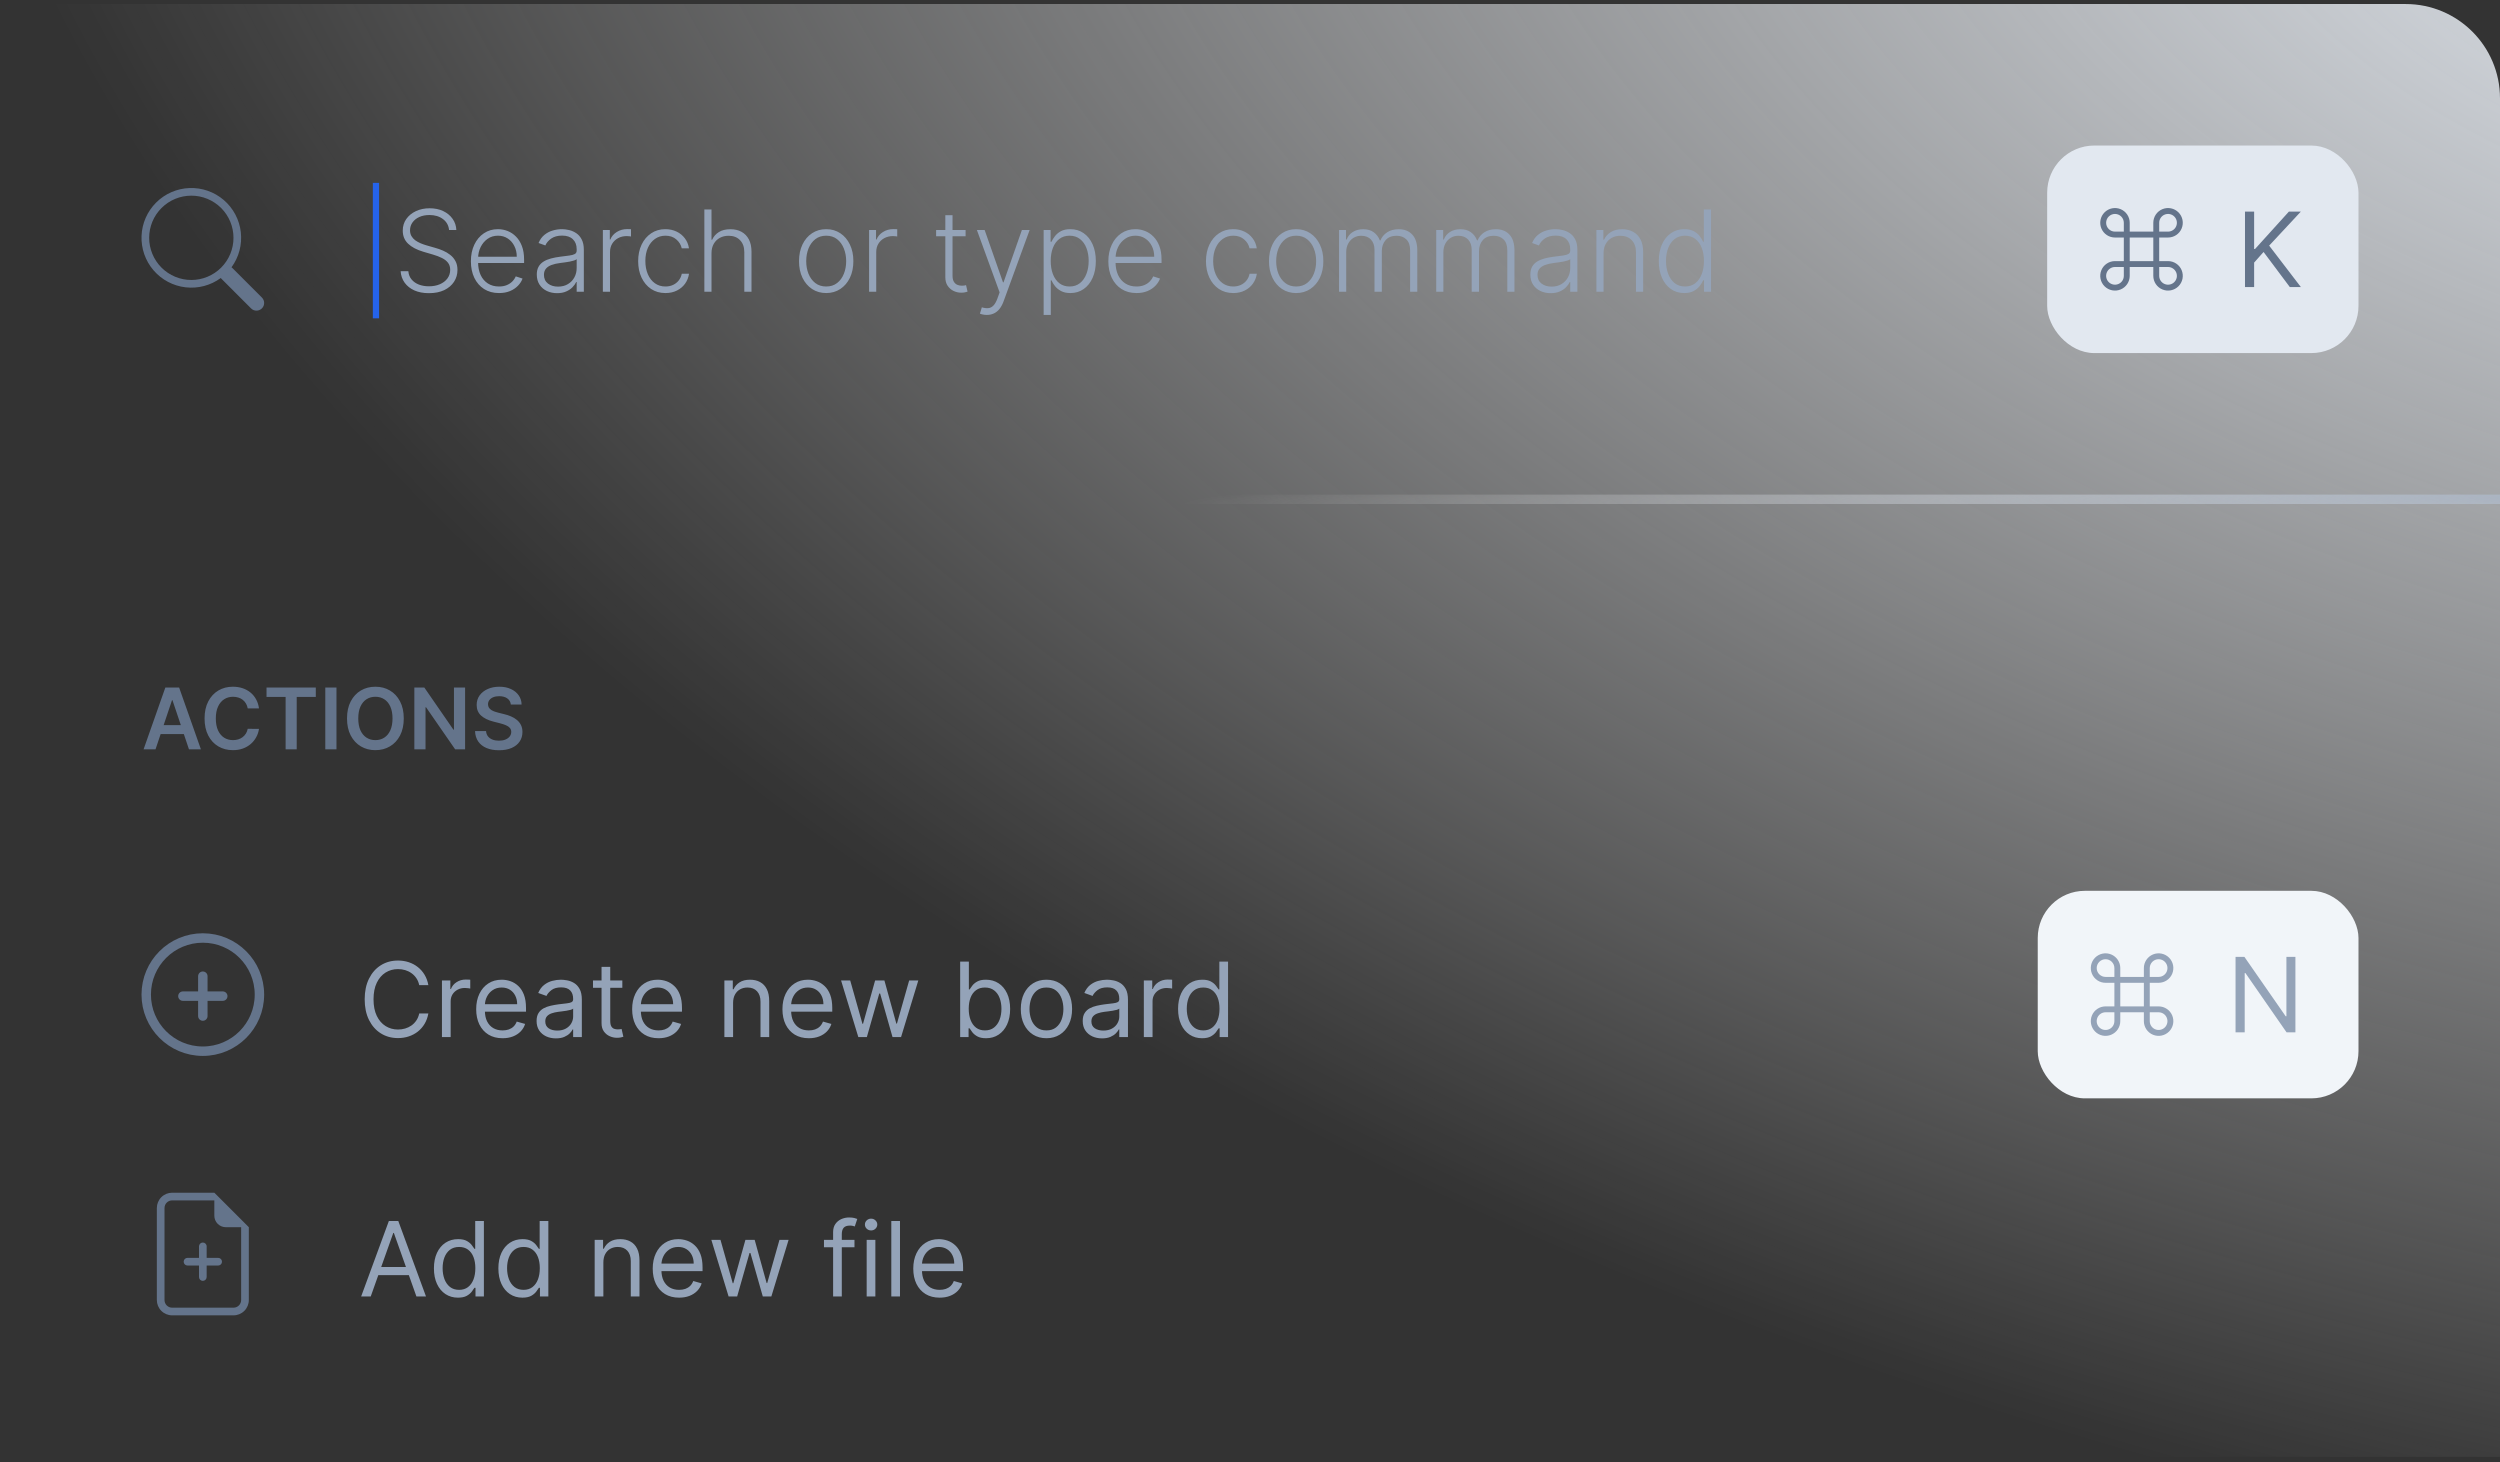<svg width="265" height="155" viewBox="0 0 265 155" fill="none" xmlns="http://www.w3.org/2000/svg">
<rect x="0" y="0" width="265" height="155" fill="#333333" stroke="none"/>
<g clip-path="url(#clip0_1328_2)">
<path d="M0 0.427H255C260.523 0.427 265 4.904 265 10.427V154.427H0V0.427Z" fill="url(#paint0_radial_1328_2)"/>
<g clip-path="url(#clip1_1328_2)">
<path d="M24.54 28.332C25.327 27.259 25.679 25.928 25.527 24.605C25.374 23.283 24.728 22.067 23.718 21.201C22.707 20.335 21.407 19.882 20.077 19.933C18.747 19.984 17.485 20.536 16.545 21.477C15.604 22.419 15.053 23.681 15.003 25.011C14.953 26.341 15.406 27.641 16.273 28.651C17.14 29.661 18.357 30.306 19.679 30.457C21.001 30.609 22.332 30.256 23.405 29.468H23.404C23.429 29.501 23.455 29.531 23.484 29.561L26.612 32.69C26.765 32.842 26.971 32.928 27.187 32.928C27.402 32.928 27.609 32.842 27.761 32.69C27.914 32.538 28 32.331 28 32.115C28 31.9 27.914 31.693 27.762 31.541L24.634 28.413C24.605 28.383 24.573 28.356 24.54 28.331V28.332ZM24.75 25.209C24.75 25.796 24.634 26.377 24.41 26.919C24.185 27.461 23.856 27.954 23.441 28.369C23.026 28.784 22.533 29.113 21.991 29.337C21.449 29.562 20.868 29.678 20.281 29.678C19.694 29.678 19.113 29.562 18.571 29.337C18.029 29.113 17.536 28.784 17.121 28.369C16.706 27.954 16.377 27.461 16.152 26.919C15.928 26.377 15.812 25.796 15.812 25.209C15.812 24.024 16.283 22.887 17.121 22.049C17.959 21.211 19.096 20.74 20.281 20.74C21.466 20.74 22.603 21.211 23.441 22.049C24.279 22.887 24.75 24.024 24.75 25.209V25.209Z" fill="#64748B"/>
</g>
<path d="M40.182 19.387V33.74H39.521V19.387H40.182Z" fill="#2563EB"/>
<path d="M47.601 24.382C47.553 23.896 47.338 23.51 46.957 23.223C46.577 22.936 46.098 22.792 45.521 22.792C45.115 22.792 44.757 22.862 44.447 23.001C44.141 23.14 43.899 23.334 43.723 23.581C43.55 23.825 43.463 24.103 43.463 24.416C43.463 24.646 43.513 24.848 43.612 25.021C43.712 25.194 43.845 25.343 44.013 25.468C44.183 25.591 44.371 25.696 44.575 25.784C44.783 25.872 44.992 25.946 45.202 26.005L46.122 26.27C46.401 26.346 46.679 26.444 46.957 26.564C47.236 26.683 47.49 26.834 47.72 27.015C47.953 27.194 48.139 27.415 48.278 27.676C48.42 27.934 48.492 28.245 48.492 28.609C48.492 29.075 48.371 29.494 48.129 29.866C47.888 30.238 47.541 30.534 47.09 30.753C46.638 30.968 46.097 31.076 45.466 31.076C44.872 31.076 44.356 30.978 43.919 30.782C43.481 30.584 43.138 30.309 42.888 29.96C42.638 29.61 42.497 29.206 42.466 28.745H43.284C43.312 29.089 43.426 29.38 43.625 29.619C43.824 29.858 44.082 30.04 44.401 30.165C44.719 30.287 45.074 30.348 45.466 30.348C45.901 30.348 46.287 30.275 46.625 30.13C46.966 29.983 47.233 29.778 47.426 29.517C47.622 29.253 47.72 28.946 47.72 28.596C47.72 28.301 47.644 28.054 47.49 27.855C47.337 27.653 47.122 27.484 46.847 27.348C46.574 27.211 46.257 27.091 45.896 26.985L44.852 26.679C44.168 26.474 43.636 26.192 43.258 25.831C42.881 25.47 42.692 25.01 42.692 24.45C42.692 23.981 42.817 23.569 43.067 23.214C43.32 22.856 43.66 22.578 44.09 22.379C44.521 22.177 45.006 22.076 45.543 22.076C46.085 22.076 46.565 22.176 46.983 22.375C47.401 22.574 47.731 22.848 47.976 23.197C48.223 23.544 48.355 23.939 48.372 24.382H47.601ZM52.898 31.064C52.287 31.064 51.758 30.922 51.312 30.637C50.867 30.351 50.521 29.954 50.277 29.449C50.035 28.94 49.915 28.355 49.915 27.693C49.915 27.034 50.035 26.449 50.277 25.937C50.521 25.423 50.858 25.021 51.287 24.731C51.719 24.439 52.217 24.292 52.783 24.292C53.138 24.292 53.48 24.358 53.81 24.488C54.139 24.616 54.435 24.814 54.696 25.081C54.96 25.345 55.169 25.679 55.322 26.082C55.476 26.483 55.553 26.957 55.553 27.505V27.88H50.439V27.211H54.777C54.777 26.791 54.692 26.413 54.521 26.078C54.354 25.74 54.119 25.473 53.818 25.277C53.52 25.081 53.175 24.983 52.783 24.983C52.368 24.983 52.003 25.093 51.688 25.315C51.372 25.537 51.125 25.829 50.946 26.193C50.77 26.556 50.68 26.954 50.678 27.386V27.787C50.678 28.306 50.767 28.761 50.946 29.15C51.128 29.537 51.385 29.836 51.717 30.049C52.05 30.262 52.443 30.369 52.898 30.369C53.207 30.369 53.479 30.321 53.712 30.224C53.947 30.128 54.145 29.998 54.304 29.836C54.466 29.672 54.588 29.491 54.67 29.295L55.391 29.529C55.291 29.805 55.128 30.059 54.901 30.292C54.676 30.525 54.395 30.713 54.057 30.855C53.722 30.994 53.335 31.064 52.898 31.064ZM59.052 31.076C58.657 31.076 58.297 31 57.97 30.846C57.643 30.69 57.383 30.466 57.19 30.173C56.997 29.878 56.9 29.52 56.9 29.099C56.9 28.775 56.961 28.503 57.084 28.281C57.206 28.059 57.379 27.878 57.603 27.735C57.828 27.593 58.093 27.481 58.4 27.399C58.707 27.317 59.045 27.253 59.414 27.207C59.781 27.162 60.091 27.122 60.343 27.088C60.599 27.054 60.794 27 60.927 26.926C61.061 26.852 61.127 26.733 61.127 26.568V26.415C61.127 25.968 60.994 25.618 60.727 25.362C60.463 25.103 60.082 24.974 59.585 24.974C59.113 24.974 58.728 25.078 58.43 25.285C58.135 25.493 57.927 25.737 57.808 26.018L57.088 25.758C57.235 25.4 57.44 25.115 57.701 24.902C57.963 24.686 58.255 24.531 58.579 24.437C58.903 24.341 59.231 24.292 59.564 24.292C59.814 24.292 60.074 24.325 60.343 24.39C60.616 24.456 60.869 24.569 61.102 24.731C61.335 24.89 61.524 25.113 61.669 25.4C61.814 25.684 61.886 26.045 61.886 26.483V30.927H61.127V29.892H61.081C60.99 30.085 60.855 30.272 60.676 30.454C60.497 30.636 60.272 30.785 60.002 30.902C59.733 31.018 59.416 31.076 59.052 31.076ZM59.154 30.382C59.558 30.382 59.907 30.292 60.203 30.113C60.498 29.934 60.725 29.697 60.885 29.402C61.047 29.103 61.127 28.775 61.127 28.417V27.471C61.071 27.525 60.975 27.574 60.842 27.616C60.711 27.659 60.559 27.697 60.386 27.731C60.216 27.762 60.045 27.79 59.875 27.812C59.704 27.835 59.551 27.855 59.414 27.872C59.045 27.917 58.73 27.988 58.468 28.085C58.207 28.181 58.007 28.315 57.867 28.485C57.728 28.653 57.659 28.869 57.659 29.133C57.659 29.531 57.801 29.839 58.085 30.058C58.369 30.274 58.725 30.382 59.154 30.382ZM63.904 30.927V24.382H64.641V25.387H64.696C64.827 25.058 65.054 24.792 65.378 24.591C65.705 24.386 66.074 24.284 66.486 24.284C66.549 24.284 66.618 24.285 66.695 24.288C66.772 24.291 66.836 24.294 66.887 24.297V25.068C66.853 25.062 66.793 25.054 66.708 25.042C66.623 25.031 66.53 25.025 66.431 25.025C66.09 25.025 65.786 25.098 65.519 25.243C65.255 25.385 65.046 25.582 64.892 25.835C64.739 26.088 64.662 26.376 64.662 26.7V30.927H63.904ZM70.539 31.064C69.954 31.064 69.444 30.917 69.009 30.625C68.577 30.332 68.242 29.931 68.003 29.423C67.765 28.915 67.645 28.335 67.645 27.684C67.645 27.028 67.766 26.444 68.007 25.933C68.252 25.422 68.59 25.021 69.022 24.731C69.454 24.439 69.955 24.292 70.526 24.292C70.963 24.292 71.36 24.378 71.715 24.548C72.07 24.716 72.363 24.953 72.593 25.26C72.826 25.564 72.972 25.919 73.032 26.325H72.265C72.185 25.956 71.993 25.64 71.689 25.379C71.388 25.115 71.005 24.983 70.539 24.983C70.121 24.983 69.752 25.096 69.431 25.324C69.11 25.548 68.858 25.862 68.677 26.265C68.498 26.666 68.408 27.13 68.408 27.659C68.408 28.19 68.496 28.66 68.672 29.069C68.848 29.476 69.096 29.794 69.414 30.024C69.735 30.254 70.11 30.369 70.539 30.369C70.829 30.369 71.093 30.315 71.331 30.207C71.573 30.096 71.775 29.94 71.936 29.738C72.101 29.537 72.212 29.297 72.269 29.018H73.036C72.979 29.413 72.838 29.765 72.614 30.075C72.392 30.382 72.104 30.623 71.749 30.799C71.397 30.976 70.993 31.064 70.539 31.064ZM75.42 26.836V30.927H74.662V22.2H75.42V25.409H75.488C75.642 25.071 75.879 24.801 76.2 24.599C76.524 24.397 76.933 24.297 77.427 24.297C77.87 24.297 78.26 24.387 78.595 24.569C78.93 24.751 79.191 25.02 79.379 25.375C79.566 25.73 79.66 26.167 79.66 26.687V30.927H78.897V26.734C78.897 26.194 78.747 25.77 78.446 25.46C78.147 25.147 77.744 24.991 77.235 24.991C76.886 24.991 76.575 25.065 76.302 25.213C76.029 25.36 75.814 25.574 75.654 25.852C75.498 26.128 75.42 26.456 75.42 26.836ZM87.577 31.064C87.011 31.064 86.511 30.92 86.077 30.633C85.645 30.346 85.307 29.95 85.062 29.444C84.818 28.936 84.696 28.349 84.696 27.684C84.696 27.014 84.818 26.424 85.062 25.916C85.307 25.404 85.645 25.007 86.077 24.723C86.511 24.436 87.011 24.292 87.577 24.292C88.142 24.292 88.641 24.436 89.072 24.723C89.504 25.01 89.842 25.407 90.087 25.916C90.334 26.424 90.457 27.014 90.457 27.684C90.457 28.349 90.335 28.936 90.091 29.444C89.847 29.95 89.507 30.346 89.072 30.633C88.641 30.92 88.142 31.064 87.577 31.064ZM87.577 30.369C88.031 30.369 88.416 30.247 88.731 30.003C89.047 29.758 89.285 29.433 89.447 29.027C89.612 28.62 89.695 28.173 89.695 27.684C89.695 27.196 89.612 26.747 89.447 26.338C89.285 25.929 89.047 25.601 88.731 25.353C88.416 25.106 88.031 24.983 87.577 24.983C87.125 24.983 86.74 25.106 86.422 25.353C86.106 25.601 85.867 25.929 85.702 26.338C85.54 26.747 85.459 27.196 85.459 27.684C85.459 28.173 85.54 28.62 85.702 29.027C85.867 29.433 86.106 29.758 86.422 30.003C86.737 30.247 87.122 30.369 87.577 30.369ZM92.123 30.927V24.382H92.86V25.387H92.915C93.046 25.058 93.273 24.792 93.597 24.591C93.924 24.386 94.293 24.284 94.705 24.284C94.767 24.284 94.837 24.285 94.914 24.288C94.99 24.291 95.054 24.294 95.106 24.297V25.068C95.071 25.062 95.012 25.054 94.927 25.042C94.841 25.031 94.749 25.025 94.65 25.025C94.309 25.025 94.005 25.098 93.738 25.243C93.473 25.385 93.265 25.582 93.111 25.835C92.958 26.088 92.881 26.376 92.881 26.7V30.927H92.123ZM102.353 24.382V25.042H99.229V24.382H102.353ZM100.205 22.814H100.968V29.218C100.968 29.491 101.015 29.706 101.109 29.862C101.202 30.015 101.325 30.125 101.475 30.19C101.626 30.253 101.786 30.284 101.957 30.284C102.056 30.284 102.141 30.278 102.212 30.267C102.283 30.253 102.346 30.238 102.4 30.224L102.562 30.91C102.488 30.939 102.397 30.964 102.289 30.987C102.181 31.012 102.048 31.025 101.888 31.025C101.61 31.025 101.342 30.964 101.083 30.842C100.827 30.72 100.617 30.538 100.452 30.297C100.288 30.055 100.205 29.755 100.205 29.397V22.814ZM104.604 33.382C104.453 33.382 104.313 33.368 104.182 33.339C104.051 33.311 103.948 33.279 103.871 33.245L104.076 32.576C104.334 32.656 104.564 32.684 104.766 32.662C104.968 32.642 105.147 32.551 105.303 32.389C105.459 32.23 105.598 31.985 105.721 31.656L105.959 30.991L103.551 24.382H104.374L106.317 29.926H106.377L108.32 24.382H109.142L106.373 31.963C106.256 32.278 106.113 32.541 105.942 32.751C105.772 32.964 105.574 33.122 105.35 33.224C105.128 33.329 104.88 33.382 104.604 33.382ZM110.626 33.382V24.382H111.364V25.63H111.453C111.544 25.434 111.669 25.234 111.828 25.029C111.987 24.822 112.197 24.647 112.459 24.505C112.723 24.363 113.055 24.292 113.456 24.292C113.996 24.292 114.467 24.434 114.871 24.718C115.277 25 115.592 25.395 115.817 25.903C116.044 26.409 116.158 26.998 116.158 27.672C116.158 28.348 116.044 28.94 115.817 29.449C115.592 29.957 115.277 30.353 114.871 30.637C114.467 30.922 113.999 31.064 113.464 31.064C113.07 31.064 112.739 30.993 112.472 30.851C112.207 30.709 111.993 30.534 111.828 30.326C111.666 30.116 111.541 29.912 111.453 29.713H111.385V33.382H110.626ZM111.376 27.659C111.376 28.187 111.455 28.656 111.611 29.065C111.77 29.471 111.997 29.791 112.293 30.024C112.591 30.254 112.952 30.369 113.375 30.369C113.81 30.369 114.176 30.25 114.474 30.011C114.776 29.77 115.004 29.444 115.161 29.035C115.32 28.626 115.399 28.167 115.399 27.659C115.399 27.156 115.321 26.703 115.165 26.299C115.011 25.896 114.784 25.576 114.483 25.341C114.182 25.102 113.812 24.983 113.375 24.983C112.949 24.983 112.587 25.098 112.288 25.328C111.99 25.555 111.763 25.87 111.607 26.274C111.453 26.674 111.376 27.136 111.376 27.659ZM120.468 31.064C119.857 31.064 119.329 30.922 118.883 30.637C118.437 30.351 118.092 29.954 117.847 29.449C117.606 28.94 117.485 28.355 117.485 27.693C117.485 27.034 117.606 26.449 117.847 25.937C118.092 25.423 118.428 25.021 118.857 24.731C119.289 24.439 119.788 24.292 120.353 24.292C120.708 24.292 121.05 24.358 121.38 24.488C121.71 24.616 122.005 24.814 122.266 25.081C122.531 25.345 122.739 25.679 122.893 26.082C123.046 26.483 123.123 26.957 123.123 27.505V27.88H118.009V27.211H122.347C122.347 26.791 122.262 26.413 122.092 26.078C121.924 25.74 121.69 25.473 121.388 25.277C121.09 25.081 120.745 24.983 120.353 24.983C119.938 24.983 119.573 25.093 119.258 25.315C118.942 25.537 118.695 25.829 118.516 26.193C118.34 26.556 118.251 26.954 118.248 27.386V27.787C118.248 28.306 118.337 28.761 118.516 29.15C118.698 29.537 118.955 29.836 119.288 30.049C119.62 30.262 120.013 30.369 120.468 30.369C120.778 30.369 121.049 30.321 121.282 30.224C121.518 30.128 121.715 29.998 121.874 29.836C122.036 29.672 122.158 29.491 122.241 29.295L122.961 29.529C122.862 29.805 122.698 30.059 122.471 30.292C122.246 30.525 121.965 30.713 121.627 30.855C121.292 30.994 120.906 31.064 120.468 31.064ZM130.726 31.064C130.141 31.064 129.631 30.917 129.196 30.625C128.765 30.332 128.429 29.931 128.191 29.423C127.952 28.915 127.833 28.335 127.833 27.684C127.833 27.028 127.953 26.444 128.195 25.933C128.439 25.422 128.777 25.021 129.209 24.731C129.641 24.439 130.142 24.292 130.713 24.292C131.151 24.292 131.547 24.378 131.902 24.548C132.257 24.716 132.55 24.953 132.78 25.26C133.013 25.564 133.159 25.919 133.219 26.325H132.452C132.373 25.956 132.181 25.64 131.877 25.379C131.576 25.115 131.192 24.983 130.726 24.983C130.309 24.983 129.939 25.096 129.618 25.324C129.297 25.548 129.046 25.862 128.864 26.265C128.685 26.666 128.596 27.13 128.596 27.659C128.596 28.19 128.684 28.66 128.86 29.069C129.036 29.476 129.283 29.794 129.601 30.024C129.922 30.254 130.297 30.369 130.726 30.369C131.016 30.369 131.28 30.315 131.519 30.207C131.76 30.096 131.962 29.94 132.124 29.738C132.289 29.537 132.4 29.297 132.456 29.018H133.223C133.167 29.413 133.026 29.765 132.801 30.075C132.58 30.382 132.292 30.623 131.936 30.799C131.584 30.976 131.181 31.064 130.726 31.064ZM137.393 31.064C136.828 31.064 136.328 30.92 135.893 30.633C135.461 30.346 135.123 29.95 134.879 29.444C134.635 28.936 134.512 28.349 134.512 27.684C134.512 27.014 134.635 26.424 134.879 25.916C135.123 25.404 135.461 25.007 135.893 24.723C136.328 24.436 136.828 24.292 137.393 24.292C137.958 24.292 138.457 24.436 138.889 24.723C139.321 25.01 139.659 25.407 139.903 25.916C140.15 26.424 140.274 27.014 140.274 27.684C140.274 28.349 140.152 28.936 139.907 29.444C139.663 29.95 139.324 30.346 138.889 30.633C138.457 30.92 137.958 31.064 137.393 31.064ZM137.393 30.369C137.848 30.369 138.233 30.247 138.548 30.003C138.863 29.758 139.102 29.433 139.264 29.027C139.429 28.62 139.511 28.173 139.511 27.684C139.511 27.196 139.429 26.747 139.264 26.338C139.102 25.929 138.863 25.601 138.548 25.353C138.233 25.106 137.848 24.983 137.393 24.983C136.941 24.983 136.556 25.106 136.238 25.353C135.923 25.601 135.683 25.929 135.518 26.338C135.356 26.747 135.275 27.196 135.275 27.684C135.275 28.173 135.356 28.62 135.518 29.027C135.683 29.433 135.923 29.758 136.238 30.003C136.554 30.247 136.939 30.369 137.393 30.369ZM141.939 30.927V24.382H142.676V25.387H142.744C142.875 25.049 143.092 24.784 143.396 24.591C143.703 24.395 144.071 24.297 144.5 24.297C144.952 24.297 145.322 24.403 145.612 24.616C145.905 24.826 146.124 25.116 146.268 25.485H146.324C146.472 25.122 146.712 24.834 147.044 24.62C147.379 24.404 147.786 24.297 148.263 24.297C148.871 24.297 149.351 24.488 149.703 24.872C150.055 25.253 150.232 25.809 150.232 26.542V30.927H149.473V26.542C149.473 26.025 149.341 25.637 149.077 25.379C148.813 25.12 148.464 24.991 148.033 24.991C147.533 24.991 147.148 25.145 146.878 25.451C146.608 25.758 146.473 26.147 146.473 26.619V30.927H145.697V26.474C145.697 26.031 145.574 25.673 145.327 25.4C145.08 25.128 144.732 24.991 144.283 24.991C143.982 24.991 143.71 25.065 143.469 25.213C143.23 25.36 143.041 25.567 142.902 25.831C142.766 26.092 142.697 26.393 142.697 26.734V30.927H141.939ZM152.24 30.927V24.382H152.977V25.387H153.045C153.176 25.049 153.393 24.784 153.697 24.591C154.004 24.395 154.372 24.297 154.801 24.297C155.252 24.297 155.623 24.403 155.913 24.616C156.206 24.826 156.424 25.116 156.569 25.485H156.625C156.772 25.122 157.012 24.834 157.345 24.62C157.68 24.404 158.086 24.297 158.564 24.297C159.172 24.297 159.652 24.488 160.004 24.872C160.356 25.253 160.532 25.809 160.532 26.542V30.927H159.774V26.542C159.774 26.025 159.642 25.637 159.377 25.379C159.113 25.12 158.765 24.991 158.333 24.991C157.833 24.991 157.449 25.145 157.179 25.451C156.909 25.758 156.774 26.147 156.774 26.619V30.927H155.998V26.474C155.998 26.031 155.875 25.673 155.627 25.4C155.38 25.128 155.032 24.991 154.583 24.991C154.282 24.991 154.011 25.065 153.77 25.213C153.531 25.36 153.342 25.567 153.203 25.831C153.066 26.092 152.998 26.393 152.998 26.734V30.927H152.24ZM164.369 31.076C163.974 31.076 163.613 31 163.286 30.846C162.96 30.69 162.7 30.466 162.506 30.173C162.313 29.878 162.217 29.52 162.217 29.099C162.217 28.775 162.278 28.503 162.4 28.281C162.522 28.059 162.695 27.878 162.92 27.735C163.144 27.593 163.41 27.481 163.717 27.399C164.023 27.317 164.362 27.253 164.731 27.207C165.097 27.162 165.407 27.122 165.66 27.088C165.915 27.054 166.11 27 166.244 26.926C166.377 26.852 166.444 26.733 166.444 26.568V26.415C166.444 25.968 166.31 25.618 166.043 25.362C165.779 25.103 165.398 24.974 164.901 24.974C164.43 24.974 164.045 25.078 163.746 25.285C163.451 25.493 163.244 25.737 163.124 26.018L162.404 25.758C162.552 25.4 162.756 25.115 163.018 24.902C163.279 24.686 163.572 24.531 163.896 24.437C164.219 24.341 164.548 24.292 164.88 24.292C165.13 24.292 165.39 24.325 165.66 24.39C165.933 24.456 166.185 24.569 166.418 24.731C166.651 24.89 166.84 25.113 166.985 25.4C167.13 25.684 167.202 26.045 167.202 26.483V30.927H166.444V29.892H166.397C166.306 30.085 166.171 30.272 165.992 30.454C165.813 30.636 165.589 30.785 165.319 30.902C165.049 31.018 164.732 31.076 164.369 31.076ZM164.471 30.382C164.874 30.382 165.224 30.292 165.519 30.113C165.815 29.934 166.042 29.697 166.201 29.402C166.363 29.103 166.444 28.775 166.444 28.417V27.471C166.387 27.525 166.292 27.574 166.158 27.616C166.028 27.659 165.876 27.697 165.702 27.731C165.532 27.762 165.362 27.79 165.191 27.812C165.021 27.835 164.867 27.855 164.731 27.872C164.362 27.917 164.046 27.988 163.785 28.085C163.523 28.181 163.323 28.315 163.184 28.485C163.045 28.653 162.975 28.869 162.975 29.133C162.975 29.531 163.117 29.839 163.401 30.058C163.685 30.274 164.042 30.382 164.471 30.382ZM169.979 26.836V30.927H169.22V24.382H169.957V25.409H170.026C170.179 25.074 170.418 24.805 170.741 24.603C171.068 24.399 171.472 24.297 171.952 24.297C172.392 24.297 172.778 24.389 173.111 24.574C173.446 24.755 173.706 25.024 173.891 25.379C174.078 25.734 174.172 26.17 174.172 26.687V30.927H173.413V26.734C173.413 26.197 173.263 25.772 172.962 25.46C172.663 25.147 172.263 24.991 171.76 24.991C171.416 24.991 171.111 25.065 170.844 25.213C170.577 25.36 170.365 25.574 170.209 25.852C170.055 26.128 169.979 26.456 169.979 26.836ZM178.526 31.064C177.989 31.064 177.519 30.922 177.115 30.637C176.712 30.353 176.397 29.957 176.169 29.449C175.945 28.94 175.833 28.348 175.833 27.672C175.833 26.998 175.945 26.409 176.169 25.903C176.397 25.395 176.713 25 177.12 24.718C177.526 24.434 177.999 24.292 178.539 24.292C178.936 24.292 179.267 24.363 179.532 24.505C179.796 24.645 180.007 24.818 180.167 25.025C180.326 25.233 180.449 25.434 180.537 25.63H180.605V22.2H181.368V30.927H180.627V29.713H180.537C180.449 29.912 180.324 30.116 180.162 30.326C180 30.534 179.786 30.709 179.519 30.851C179.255 30.993 178.924 31.064 178.526 31.064ZM178.615 30.369C179.039 30.369 179.4 30.254 179.698 30.024C179.996 29.791 180.223 29.471 180.38 29.065C180.539 28.656 180.618 28.187 180.618 27.659C180.618 27.136 180.54 26.674 180.384 26.274C180.228 25.87 180 25.555 179.702 25.328C179.404 25.098 179.042 24.983 178.615 24.983C178.178 24.983 177.809 25.102 177.507 25.341C177.209 25.576 176.982 25.896 176.826 26.299C176.672 26.703 176.596 27.156 176.596 27.659C176.596 28.167 176.674 28.626 176.83 29.035C176.986 29.444 177.213 29.77 177.512 30.011C177.813 30.25 178.181 30.369 178.615 30.369Z" fill="#94A3B8"/>
<rect x="217" y="15.427" width="33" height="22" rx="5" fill="#E2E8F0"/>
<path d="M224.188 22.677C224.436 22.677 224.675 22.776 224.85 22.952C225.026 23.128 225.125 23.366 225.125 23.615V24.552H224.188C224.064 24.552 223.942 24.528 223.829 24.481C223.715 24.434 223.612 24.365 223.525 24.278C223.438 24.191 223.368 24.087 223.321 23.974C223.274 23.86 223.25 23.738 223.25 23.615C223.25 23.492 223.274 23.37 223.321 23.256C223.368 23.142 223.438 23.039 223.525 22.952C223.612 22.865 223.715 22.796 223.829 22.749C223.942 22.701 224.064 22.677 224.188 22.677V22.677ZM225.75 24.552V23.615C225.75 23.306 225.658 23.004 225.487 22.747C225.315 22.49 225.071 22.289 224.785 22.171C224.5 22.053 224.186 22.022 223.883 22.082C223.58 22.143 223.301 22.291 223.083 22.51C222.864 22.728 222.715 23.007 222.655 23.31C222.595 23.613 222.626 23.927 222.744 24.213C222.862 24.498 223.062 24.742 223.319 24.914C223.576 25.086 223.878 25.177 224.188 25.177H225.125V27.677H224.188C223.878 27.677 223.576 27.769 223.319 27.941C223.062 28.112 222.862 28.356 222.744 28.642C222.626 28.927 222.595 29.241 222.655 29.545C222.715 29.848 222.864 30.126 223.083 30.345C223.301 30.563 223.58 30.712 223.883 30.772C224.186 30.832 224.5 30.802 224.785 30.683C225.071 30.565 225.315 30.365 225.487 30.108C225.658 29.851 225.75 29.549 225.75 29.24V28.302H228.25V29.24C228.25 29.549 228.342 29.851 228.513 30.108C228.685 30.365 228.929 30.565 229.215 30.683C229.5 30.802 229.814 30.832 230.117 30.772C230.42 30.712 230.699 30.563 230.917 30.345C231.136 30.126 231.285 29.848 231.345 29.545C231.405 29.241 231.374 28.927 231.256 28.642C231.138 28.356 230.938 28.112 230.681 27.941C230.424 27.769 230.122 27.677 229.813 27.677H228.875V25.177H229.813C230.122 25.177 230.424 25.086 230.681 24.914C230.938 24.742 231.138 24.498 231.256 24.213C231.374 23.927 231.405 23.613 231.345 23.31C231.285 23.007 231.136 22.728 230.917 22.51C230.699 22.291 230.42 22.143 230.117 22.082C229.814 22.022 229.5 22.053 229.215 22.171C228.929 22.289 228.685 22.49 228.513 22.747C228.342 23.004 228.25 23.306 228.25 23.615V24.552H225.75ZM228.25 25.177V27.677H225.75V25.177H228.25ZM228.875 24.552V23.615C228.875 23.429 228.93 23.248 229.033 23.094C229.136 22.94 229.282 22.82 229.454 22.749C229.625 22.678 229.814 22.659 229.995 22.695C230.177 22.731 230.344 22.821 230.475 22.952C230.607 23.083 230.696 23.25 230.732 23.432C230.768 23.614 230.75 23.802 230.679 23.974C230.608 24.145 230.488 24.291 230.333 24.394C230.179 24.497 229.998 24.552 229.813 24.552H228.875ZM228.875 28.302H229.813C229.998 28.302 230.179 28.357 230.333 28.46C230.488 28.563 230.608 28.71 230.679 28.881C230.75 29.052 230.768 29.241 230.732 29.423C230.696 29.605 230.607 29.771 230.475 29.903C230.344 30.034 230.177 30.123 229.995 30.159C229.814 30.195 229.625 30.177 229.454 30.106C229.282 30.035 229.136 29.915 229.033 29.761C228.93 29.606 228.875 29.425 228.875 29.24V28.302ZM225.125 28.302V29.24C225.125 29.425 225.07 29.606 224.967 29.761C224.864 29.915 224.718 30.035 224.546 30.106C224.375 30.177 224.186 30.195 224.005 30.159C223.823 30.123 223.656 30.034 223.525 29.903C223.393 29.771 223.304 29.605 223.268 29.423C223.232 29.241 223.25 29.052 223.321 28.881C223.392 28.71 223.512 28.563 223.667 28.46C223.821 28.357 224.002 28.302 224.188 28.302H225.125Z" fill="#64748B"/>
<path d="M237.969 30.427V22.427H238.938V26.396H239.031L242.625 22.427H243.891L240.531 26.037L243.891 30.427H242.719L239.938 26.709L238.938 27.834V30.427H237.969Z" fill="#64748B"/>
<rect y="52.427" width="265" height="1" fill="url(#paint1_radial_1328_2)"/>
<path d="M16.486 79.427H15.22L17.525 72.882H18.989L21.296 79.427H20.03L18.282 74.224H18.231L16.486 79.427ZM16.528 76.861H19.979V77.813H16.528V76.861ZM27.453 75.09H26.258C26.224 74.894 26.161 74.721 26.069 74.569C25.978 74.416 25.864 74.286 25.727 74.179C25.591 74.073 25.436 73.993 25.261 73.94C25.088 73.884 24.902 73.857 24.701 73.857C24.346 73.857 24.03 73.946 23.756 74.125C23.481 74.302 23.265 74.562 23.11 74.905C22.954 75.246 22.877 75.662 22.877 76.154C22.877 76.655 22.954 77.077 23.11 77.42C23.268 77.761 23.483 78.019 23.756 78.194C24.03 78.366 24.345 78.453 24.698 78.453C24.894 78.453 25.078 78.427 25.248 78.376C25.421 78.323 25.575 78.245 25.712 78.142C25.85 78.04 25.966 77.915 26.06 77.765C26.156 77.616 26.222 77.446 26.258 77.254L27.453 77.26C27.409 77.571 27.312 77.863 27.163 78.136C27.015 78.409 26.823 78.65 26.584 78.858C26.345 79.065 26.066 79.227 25.747 79.344C25.427 79.459 25.072 79.517 24.682 79.517C24.107 79.517 23.594 79.384 23.142 79.117C22.69 78.851 22.334 78.466 22.074 77.963C21.814 77.461 21.684 76.858 21.684 76.154C21.684 75.449 21.816 74.846 22.078 74.346C22.34 73.843 22.697 73.458 23.148 73.192C23.6 72.925 24.111 72.792 24.682 72.792C25.047 72.792 25.386 72.843 25.699 72.946C26.012 73.048 26.291 73.198 26.536 73.396C26.781 73.592 26.982 73.833 27.14 74.119C27.3 74.402 27.404 74.726 27.453 75.09ZM28.252 73.876V72.882H33.474V73.876H31.451V79.427H30.275V73.876H28.252ZM35.666 72.882V79.427H34.481V72.882H35.666ZM42.799 76.154C42.799 76.86 42.667 77.464 42.403 77.967C42.141 78.467 41.783 78.851 41.329 79.117C40.877 79.384 40.365 79.517 39.791 79.517C39.218 79.517 38.705 79.384 38.251 79.117C37.799 78.849 37.441 78.464 37.177 77.963C36.915 77.461 36.784 76.858 36.784 76.154C36.784 75.449 36.915 74.846 37.177 74.346C37.441 73.843 37.799 73.458 38.251 73.192C38.705 72.925 39.218 72.792 39.791 72.792C40.365 72.792 40.877 72.925 41.329 73.192C41.783 73.458 42.141 73.843 42.403 74.346C42.667 74.846 42.799 75.449 42.799 76.154ZM41.607 76.154C41.607 75.658 41.529 75.239 41.374 74.898C41.22 74.555 41.007 74.297 40.734 74.122C40.462 73.945 40.147 73.857 39.791 73.857C39.436 73.857 39.121 73.945 38.849 74.122C38.576 74.297 38.362 74.555 38.206 74.898C38.053 75.239 37.976 75.658 37.976 76.154C37.976 76.651 38.053 77.071 38.206 77.414C38.362 77.755 38.576 78.013 38.849 78.19C39.121 78.365 39.436 78.453 39.791 78.453C40.147 78.453 40.462 78.365 40.734 78.19C41.007 78.013 41.22 77.755 41.374 77.414C41.529 77.071 41.607 76.651 41.607 76.154ZM49.299 72.882V79.427H48.244L45.16 74.969H45.106V79.427H43.92V72.882H44.981L48.062 77.343H48.12V72.882H49.299ZM54.148 74.681C54.118 74.402 53.992 74.185 53.771 74.029C53.551 73.874 53.266 73.796 52.914 73.796C52.667 73.796 52.455 73.833 52.278 73.908C52.102 73.982 51.966 74.084 51.873 74.211C51.779 74.339 51.731 74.485 51.729 74.649C51.729 74.786 51.76 74.904 51.821 75.004C51.885 75.104 51.972 75.189 52.08 75.26C52.189 75.328 52.309 75.385 52.441 75.432C52.574 75.479 52.707 75.519 52.841 75.55L53.455 75.704C53.702 75.761 53.939 75.839 54.167 75.937C54.397 76.035 54.603 76.159 54.784 76.308C54.967 76.457 55.112 76.637 55.219 76.848C55.325 77.059 55.379 77.306 55.379 77.59C55.379 77.973 55.281 78.311 55.084 78.603C54.889 78.892 54.605 79.119 54.234 79.283C53.866 79.445 53.419 79.526 52.895 79.526C52.386 79.526 51.944 79.448 51.569 79.29C51.196 79.132 50.904 78.902 50.693 78.6C50.484 78.297 50.371 77.928 50.354 77.494H51.521C51.538 77.722 51.608 77.911 51.732 78.062C51.855 78.214 52.016 78.327 52.215 78.401C52.415 78.476 52.639 78.513 52.886 78.513C53.144 78.513 53.369 78.475 53.563 78.398C53.759 78.319 53.913 78.211 54.023 78.072C54.134 77.931 54.191 77.767 54.193 77.58C54.191 77.409 54.141 77.269 54.043 77.158C53.945 77.045 53.807 76.951 53.63 76.877C53.456 76.8 53.251 76.732 53.017 76.672L52.272 76.481C51.733 76.342 51.307 76.132 50.994 75.851C50.682 75.567 50.527 75.192 50.527 74.723C50.527 74.337 50.631 73.999 50.84 73.71C51.051 73.42 51.338 73.195 51.7 73.035C52.062 72.873 52.472 72.792 52.93 72.792C53.395 72.792 53.802 72.873 54.151 73.035C54.503 73.195 54.779 73.418 54.979 73.703C55.179 73.987 55.283 74.312 55.289 74.681H54.148Z" fill="#64748B"/>
<circle cx="21.5" cy="105.427" r="6" stroke="#64748B"/>
<path d="M19.387 105.59L23.613 105.59" stroke="#64748B" stroke-linecap="round"/>
<path d="M21.5 107.702L21.5 103.477" stroke="#64748B" stroke-linecap="round"/>
<path d="M45.406 104.427H44.438C44.38 104.149 44.28 103.904 44.137 103.693C43.996 103.482 43.824 103.305 43.621 103.162C43.421 103.016 43.198 102.906 42.953 102.833C42.708 102.761 42.453 102.724 42.188 102.724C41.703 102.724 41.264 102.847 40.871 103.091C40.48 103.336 40.169 103.697 39.938 104.173C39.708 104.65 39.594 105.235 39.594 105.927C39.594 106.62 39.708 107.205 39.938 107.681C40.169 108.158 40.48 108.518 40.871 108.763C41.264 109.008 41.703 109.13 42.188 109.13C42.453 109.13 42.708 109.094 42.953 109.021C43.198 108.948 43.421 108.84 43.621 108.697C43.824 108.551 43.996 108.373 44.137 108.162C44.28 107.948 44.38 107.703 44.438 107.427H45.406C45.333 107.836 45.2 108.202 45.008 108.525C44.815 108.848 44.575 109.123 44.289 109.349C44.003 109.573 43.681 109.744 43.324 109.861C42.97 109.978 42.591 110.037 42.188 110.037C41.505 110.037 40.898 109.87 40.367 109.537C39.836 109.203 39.418 108.729 39.113 108.115C38.809 107.5 38.656 106.771 38.656 105.927C38.656 105.083 38.809 104.354 39.113 103.74C39.418 103.125 39.836 102.651 40.367 102.318C40.898 101.985 41.505 101.818 42.188 101.818C42.591 101.818 42.97 101.876 43.324 101.994C43.681 102.111 44.003 102.283 44.289 102.509C44.575 102.733 44.815 103.007 45.008 103.33C45.2 103.65 45.333 104.016 45.406 104.427ZM46.847 109.927V103.927H47.737V104.833H47.8C47.909 104.537 48.107 104.296 48.394 104.111C48.68 103.926 49.003 103.833 49.362 103.833C49.43 103.833 49.515 103.835 49.616 103.837C49.718 103.84 49.795 103.844 49.847 103.849V104.787C49.815 104.779 49.744 104.767 49.632 104.751C49.523 104.733 49.407 104.724 49.284 104.724C48.992 104.724 48.732 104.785 48.503 104.908C48.276 105.028 48.097 105.194 47.964 105.408C47.834 105.619 47.769 105.86 47.769 106.13V109.927H46.847ZM53.273 110.052C52.694 110.052 52.196 109.925 51.776 109.669C51.36 109.412 51.038 109.052 50.812 108.591C50.588 108.128 50.476 107.589 50.476 106.974C50.476 106.36 50.588 105.818 50.812 105.349C51.038 104.878 51.353 104.511 51.757 104.248C52.163 103.982 52.637 103.849 53.179 103.849C53.491 103.849 53.8 103.901 54.105 104.005C54.409 104.11 54.687 104.279 54.937 104.513C55.187 104.745 55.386 105.052 55.534 105.435C55.683 105.818 55.757 106.289 55.757 106.849V107.24H51.132V106.443H54.819C54.819 106.104 54.752 105.802 54.616 105.537C54.483 105.271 54.293 105.061 54.046 104.908C53.801 104.754 53.512 104.677 53.179 104.677C52.812 104.677 52.494 104.768 52.226 104.951C51.96 105.13 51.755 105.365 51.612 105.654C51.469 105.943 51.398 106.253 51.398 106.583V107.115C51.398 107.568 51.476 107.952 51.632 108.267C51.791 108.58 52.011 108.818 52.292 108.982C52.573 109.143 52.9 109.224 53.273 109.224C53.515 109.224 53.733 109.19 53.929 109.123C54.127 109.052 54.297 108.948 54.44 108.81C54.584 108.669 54.694 108.495 54.773 108.287L55.663 108.537C55.569 108.839 55.412 109.104 55.19 109.333C54.969 109.56 54.696 109.737 54.37 109.865C54.045 109.99 53.679 110.052 53.273 110.052ZM58.925 110.068C58.545 110.068 58.2 109.996 57.89 109.853C57.58 109.707 57.334 109.498 57.151 109.224C56.969 108.948 56.878 108.615 56.878 108.224C56.878 107.88 56.946 107.602 57.081 107.388C57.217 107.172 57.398 107.003 57.624 106.88C57.851 106.758 58.101 106.667 58.374 106.607C58.65 106.544 58.927 106.495 59.206 106.458C59.571 106.412 59.866 106.376 60.093 106.353C60.322 106.327 60.489 106.284 60.593 106.224C60.7 106.164 60.753 106.06 60.753 105.912V105.88C60.753 105.495 60.648 105.195 60.437 104.982C60.228 104.768 59.912 104.662 59.487 104.662C59.047 104.662 58.702 104.758 58.452 104.951C58.202 105.143 58.026 105.349 57.925 105.568L57.05 105.255C57.206 104.891 57.414 104.607 57.675 104.404C57.938 104.198 58.224 104.055 58.534 103.974C58.847 103.891 59.154 103.849 59.456 103.849C59.649 103.849 59.87 103.873 60.12 103.919C60.373 103.964 60.616 104.056 60.851 104.197C61.088 104.337 61.284 104.55 61.44 104.833C61.597 105.117 61.675 105.498 61.675 105.974V109.927H60.753V109.115H60.706C60.644 109.245 60.539 109.384 60.394 109.533C60.248 109.681 60.054 109.807 59.812 109.912C59.569 110.016 59.274 110.068 58.925 110.068ZM59.065 109.24C59.43 109.24 59.737 109.168 59.987 109.025C60.24 108.882 60.43 108.697 60.558 108.47C60.688 108.244 60.753 108.005 60.753 107.755V106.912C60.714 106.958 60.628 107.001 60.495 107.041C60.365 107.077 60.214 107.11 60.042 107.138C59.873 107.164 59.707 107.188 59.546 107.208C59.387 107.227 59.258 107.242 59.159 107.255C58.92 107.287 58.696 107.337 58.487 107.408C58.282 107.475 58.115 107.578 57.987 107.716C57.862 107.852 57.8 108.037 57.8 108.271C57.8 108.591 57.918 108.833 58.155 108.998C58.395 109.159 58.698 109.24 59.065 109.24ZM65.967 103.927V104.708H62.857V103.927H65.967ZM63.764 102.49H64.686V108.208C64.686 108.469 64.723 108.664 64.799 108.794C64.877 108.922 64.976 109.008 65.096 109.052C65.218 109.094 65.347 109.115 65.482 109.115C65.584 109.115 65.667 109.11 65.732 109.099C65.797 109.086 65.85 109.076 65.889 109.068L66.076 109.896C66.014 109.919 65.926 109.943 65.814 109.966C65.703 109.992 65.561 110.005 65.389 110.005C65.128 110.005 64.873 109.949 64.623 109.837C64.376 109.725 64.17 109.555 64.006 109.326C63.844 109.097 63.764 108.807 63.764 108.458V102.49ZM69.805 110.052C69.227 110.052 68.728 109.925 68.309 109.669C67.892 109.412 67.57 109.052 67.344 108.591C67.12 108.128 67.008 107.589 67.008 106.974C67.008 106.36 67.12 105.818 67.344 105.349C67.57 104.878 67.885 104.511 68.289 104.248C68.695 103.982 69.169 103.849 69.711 103.849C70.023 103.849 70.332 103.901 70.637 104.005C70.941 104.11 71.219 104.279 71.469 104.513C71.719 104.745 71.918 105.052 72.066 105.435C72.215 105.818 72.289 106.289 72.289 106.849V107.24H67.664V106.443H71.352C71.352 106.104 71.284 105.802 71.148 105.537C71.016 105.271 70.826 105.061 70.578 104.908C70.333 104.754 70.044 104.677 69.711 104.677C69.344 104.677 69.026 104.768 68.758 104.951C68.492 105.13 68.288 105.365 68.144 105.654C68.001 105.943 67.93 106.253 67.93 106.583V107.115C67.93 107.568 68.008 107.952 68.164 108.267C68.323 108.58 68.543 108.818 68.824 108.982C69.106 109.143 69.432 109.224 69.805 109.224C70.047 109.224 70.266 109.19 70.461 109.123C70.659 109.052 70.829 108.948 70.973 108.81C71.116 108.669 71.227 108.495 71.305 108.287L72.195 108.537C72.102 108.839 71.944 109.104 71.723 109.333C71.501 109.56 71.228 109.737 70.902 109.865C70.577 109.99 70.211 110.052 69.805 110.052ZM77.707 106.318V109.927H76.785V103.927H77.676V104.865H77.754C77.894 104.56 78.108 104.315 78.394 104.13C78.681 103.943 79.051 103.849 79.504 103.849C79.91 103.849 80.266 103.932 80.57 104.099C80.875 104.263 81.112 104.513 81.281 104.849C81.451 105.182 81.535 105.604 81.535 106.115V109.927H80.613V106.177C80.613 105.706 80.491 105.339 80.246 105.076C80.001 104.81 79.665 104.677 79.238 104.677C78.944 104.677 78.681 104.741 78.449 104.869C78.22 104.996 78.039 105.182 77.906 105.427C77.773 105.672 77.707 105.969 77.707 106.318ZM85.735 110.052C85.157 110.052 84.659 109.925 84.239 109.669C83.823 109.412 83.501 109.052 83.274 108.591C83.05 108.128 82.939 107.589 82.939 106.974C82.939 106.36 83.05 105.818 83.274 105.349C83.501 104.878 83.816 104.511 84.22 104.248C84.626 103.982 85.1 103.849 85.642 103.849C85.954 103.849 86.263 103.901 86.567 104.005C86.872 104.11 87.149 104.279 87.399 104.513C87.649 104.745 87.849 105.052 87.997 105.435C88.145 105.818 88.22 106.289 88.22 106.849V107.24H83.595V106.443H87.282C87.282 106.104 87.215 105.802 87.079 105.537C86.946 105.271 86.756 105.061 86.509 104.908C86.264 104.754 85.975 104.677 85.642 104.677C85.274 104.677 84.957 104.768 84.689 104.951C84.423 105.13 84.218 105.365 84.075 105.654C83.932 105.943 83.86 106.253 83.86 106.583V107.115C83.86 107.568 83.939 107.952 84.095 108.267C84.254 108.58 84.474 108.818 84.755 108.982C85.036 109.143 85.363 109.224 85.735 109.224C85.978 109.224 86.196 109.19 86.392 109.123C86.59 109.052 86.76 108.948 86.903 108.81C87.046 108.669 87.157 108.495 87.235 108.287L88.126 108.537C88.032 108.839 87.875 109.104 87.653 109.333C87.432 109.56 87.159 109.737 86.833 109.865C86.507 109.99 86.142 110.052 85.735 110.052ZM90.981 109.927L89.153 103.927H90.122L91.419 108.521H91.481L92.763 103.927H93.747L95.013 108.505H95.075L96.372 103.927H97.341L95.513 109.927H94.606L93.294 105.318H93.2L91.888 109.927H90.981ZM101.778 109.927V101.927H102.7V104.88H102.778C102.846 104.776 102.94 104.643 103.06 104.482C103.182 104.318 103.356 104.172 103.583 104.044C103.812 103.914 104.122 103.849 104.513 103.849C105.018 103.849 105.463 103.975 105.849 104.228C106.234 104.481 106.535 104.839 106.751 105.302C106.967 105.766 107.075 106.313 107.075 106.943C107.075 107.578 106.967 108.129 106.751 108.595C106.535 109.059 106.235 109.418 105.853 109.673C105.47 109.926 105.028 110.052 104.528 110.052C104.143 110.052 103.834 109.988 103.603 109.861C103.371 109.731 103.192 109.583 103.067 109.419C102.942 109.253 102.846 109.115 102.778 109.005H102.669V109.927H101.778ZM102.685 106.927C102.685 107.38 102.751 107.78 102.884 108.126C103.017 108.47 103.211 108.74 103.466 108.935C103.721 109.128 104.034 109.224 104.403 109.224C104.789 109.224 105.11 109.123 105.368 108.919C105.629 108.714 105.824 108.438 105.954 108.091C106.087 107.742 106.153 107.354 106.153 106.927C106.153 106.505 106.088 106.125 105.958 105.787C105.83 105.445 105.636 105.176 105.376 104.978C105.118 104.778 104.794 104.677 104.403 104.677C104.028 104.677 103.713 104.772 103.458 104.962C103.203 105.15 103.01 105.413 102.88 105.751C102.75 106.087 102.685 106.479 102.685 106.927ZM110.923 110.052C110.381 110.052 109.906 109.923 109.497 109.666C109.091 109.408 108.773 109.047 108.544 108.583C108.317 108.12 108.204 107.578 108.204 106.958C108.204 106.333 108.317 105.788 108.544 105.322C108.773 104.856 109.091 104.494 109.497 104.236C109.906 103.978 110.381 103.849 110.923 103.849C111.465 103.849 111.938 103.978 112.345 104.236C112.754 104.494 113.071 104.856 113.298 105.322C113.527 105.788 113.642 106.333 113.642 106.958C113.642 107.578 113.527 108.12 113.298 108.583C113.071 109.047 112.754 109.408 112.345 109.666C111.938 109.923 111.465 110.052 110.923 110.052ZM110.923 109.224C111.334 109.224 111.673 109.119 111.938 108.908C112.204 108.697 112.401 108.419 112.528 108.076C112.656 107.732 112.72 107.36 112.72 106.958C112.72 106.557 112.656 106.184 112.528 105.837C112.401 105.491 112.204 105.211 111.938 104.998C111.673 104.784 111.334 104.677 110.923 104.677C110.511 104.677 110.173 104.784 109.907 104.998C109.642 105.211 109.445 105.491 109.317 105.837C109.19 106.184 109.126 106.557 109.126 106.958C109.126 107.36 109.19 107.732 109.317 108.076C109.445 108.419 109.642 108.697 109.907 108.908C110.173 109.119 110.511 109.224 110.923 109.224ZM116.814 110.068C116.434 110.068 116.089 109.996 115.779 109.853C115.469 109.707 115.223 109.498 115.041 109.224C114.859 108.948 114.768 108.615 114.768 108.224C114.768 107.88 114.835 107.602 114.971 107.388C115.106 107.172 115.287 107.003 115.514 106.88C115.74 106.758 115.99 106.667 116.264 106.607C116.54 106.544 116.817 106.495 117.096 106.458C117.46 106.412 117.756 106.376 117.982 106.353C118.212 106.327 118.378 106.284 118.482 106.224C118.589 106.164 118.643 106.06 118.643 105.912V105.88C118.643 105.495 118.537 105.195 118.326 104.982C118.118 104.768 117.801 104.662 117.377 104.662C116.937 104.662 116.592 104.758 116.342 104.951C116.092 105.143 115.916 105.349 115.814 105.568L114.939 105.255C115.096 104.891 115.304 104.607 115.564 104.404C115.827 104.198 116.114 104.055 116.424 103.974C116.736 103.891 117.044 103.849 117.346 103.849C117.538 103.849 117.76 103.873 118.01 103.919C118.262 103.964 118.506 104.056 118.74 104.197C118.977 104.337 119.174 104.55 119.33 104.833C119.486 105.117 119.564 105.498 119.564 105.974V109.927H118.643V109.115H118.596C118.533 109.245 118.429 109.384 118.283 109.533C118.137 109.681 117.943 109.807 117.701 109.912C117.459 110.016 117.163 110.068 116.814 110.068ZM116.955 109.24C117.32 109.24 117.627 109.168 117.877 109.025C118.13 108.882 118.32 108.697 118.447 108.47C118.577 108.244 118.643 108.005 118.643 107.755V106.912C118.604 106.958 118.518 107.001 118.385 107.041C118.255 107.077 118.104 107.11 117.932 107.138C117.762 107.164 117.597 107.188 117.436 107.208C117.277 107.227 117.148 107.242 117.049 107.255C116.809 107.287 116.585 107.337 116.377 107.408C116.171 107.475 116.005 107.578 115.877 107.716C115.752 107.852 115.689 108.037 115.689 108.271C115.689 108.591 115.808 108.833 116.045 108.998C116.285 109.159 116.588 109.24 116.955 109.24ZM121.247 109.927V103.927H122.138V104.833H122.2C122.31 104.537 122.507 104.296 122.794 104.111C123.08 103.926 123.403 103.833 123.763 103.833C123.83 103.833 123.915 103.835 124.017 103.837C124.118 103.84 124.195 103.844 124.247 103.849V104.787C124.216 104.779 124.144 104.767 124.032 104.751C123.923 104.733 123.807 104.724 123.685 104.724C123.393 104.724 123.132 104.785 122.903 104.908C122.677 105.028 122.497 105.194 122.364 105.408C122.234 105.619 122.169 105.86 122.169 106.13V109.927H121.247ZM127.423 110.052C126.923 110.052 126.481 109.926 126.099 109.673C125.716 109.418 125.416 109.059 125.2 108.595C124.984 108.129 124.876 107.578 124.876 106.943C124.876 106.313 124.984 105.766 125.2 105.302C125.416 104.839 125.717 104.481 126.103 104.228C126.488 103.975 126.933 103.849 127.438 103.849C127.829 103.849 128.138 103.914 128.364 104.044C128.593 104.172 128.768 104.318 128.888 104.482C129.01 104.643 129.105 104.776 129.173 104.88H129.251V101.927H130.173V109.927H129.282V109.005H129.173C129.105 109.115 129.009 109.253 128.884 109.419C128.759 109.583 128.58 109.731 128.349 109.861C128.117 109.988 127.808 110.052 127.423 110.052ZM127.548 109.224C127.918 109.224 128.23 109.128 128.485 108.935C128.741 108.74 128.935 108.47 129.067 108.126C129.2 107.78 129.267 107.38 129.267 106.927C129.267 106.479 129.201 106.087 129.071 105.751C128.941 105.413 128.748 105.15 128.493 104.962C128.238 104.772 127.923 104.677 127.548 104.677C127.157 104.677 126.832 104.778 126.571 104.978C126.313 105.176 126.119 105.445 125.989 105.787C125.862 106.125 125.798 106.505 125.798 106.927C125.798 107.354 125.863 107.742 125.993 108.091C126.126 108.438 126.321 108.714 126.579 108.919C126.84 109.123 127.162 109.224 127.548 109.224Z" fill="#94A3B8"/>
<rect x="216" y="94.427" width="34" height="22" rx="5" fill="#F1F5F9"/>
<path d="M223.188 101.677C223.436 101.677 223.675 101.776 223.85 101.952C224.026 102.128 224.125 102.366 224.125 102.615V103.552H223.188C223.064 103.552 222.942 103.528 222.829 103.481C222.715 103.434 222.612 103.365 222.525 103.278C222.438 103.191 222.368 103.087 222.321 102.974C222.274 102.86 222.25 102.738 222.25 102.615C222.25 102.492 222.274 102.37 222.321 102.256C222.368 102.142 222.438 102.039 222.525 101.952C222.612 101.865 222.715 101.796 222.829 101.749C222.942 101.701 223.064 101.677 223.188 101.677V101.677ZM224.75 103.552V102.615C224.75 102.306 224.658 102.004 224.487 101.747C224.315 101.49 224.071 101.289 223.785 101.171C223.5 101.053 223.186 101.022 222.883 101.082C222.58 101.143 222.301 101.291 222.083 101.51C221.864 101.728 221.715 102.007 221.655 102.31C221.595 102.613 221.626 102.927 221.744 103.213C221.862 103.498 222.062 103.742 222.319 103.914C222.576 104.086 222.878 104.177 223.188 104.177H224.125V106.677H223.188C222.878 106.677 222.576 106.769 222.319 106.941C222.062 107.112 221.862 107.356 221.744 107.642C221.626 107.927 221.595 108.241 221.655 108.545C221.715 108.848 221.864 109.126 222.083 109.345C222.301 109.563 222.58 109.712 222.883 109.772C223.186 109.833 223.5 109.802 223.785 109.683C224.071 109.565 224.315 109.365 224.487 109.108C224.658 108.851 224.75 108.549 224.75 108.24V107.302H227.25V108.24C227.25 108.549 227.342 108.851 227.513 109.108C227.685 109.365 227.929 109.565 228.215 109.683C228.5 109.802 228.814 109.833 229.117 109.772C229.42 109.712 229.699 109.563 229.917 109.345C230.136 109.126 230.285 108.848 230.345 108.545C230.405 108.241 230.374 107.927 230.256 107.642C230.138 107.356 229.938 107.112 229.681 106.941C229.424 106.769 229.122 106.677 228.813 106.677H227.875V104.177H228.813C229.122 104.177 229.424 104.086 229.681 103.914C229.938 103.742 230.138 103.498 230.256 103.213C230.374 102.927 230.405 102.613 230.345 102.31C230.285 102.007 230.136 101.728 229.917 101.51C229.699 101.291 229.42 101.143 229.117 101.082C228.814 101.022 228.5 101.053 228.215 101.171C227.929 101.289 227.685 101.49 227.513 101.747C227.342 102.004 227.25 102.306 227.25 102.615V103.552H224.75ZM227.25 104.177V106.677H224.75V104.177H227.25ZM227.875 103.552V102.615C227.875 102.429 227.93 102.248 228.033 102.094C228.136 101.94 228.282 101.82 228.454 101.749C228.625 101.678 228.814 101.659 228.995 101.695C229.177 101.731 229.344 101.821 229.475 101.952C229.607 102.083 229.696 102.25 229.732 102.432C229.768 102.614 229.75 102.802 229.679 102.974C229.608 103.145 229.488 103.291 229.333 103.394C229.179 103.497 228.998 103.552 228.813 103.552H227.875ZM227.875 107.302H228.813C228.998 107.302 229.179 107.357 229.333 107.46C229.488 107.563 229.608 107.71 229.679 107.881C229.75 108.052 229.768 108.241 229.732 108.423C229.696 108.605 229.607 108.772 229.475 108.903C229.344 109.034 229.177 109.123 228.995 109.159C228.814 109.195 228.625 109.177 228.454 109.106C228.282 109.035 228.136 108.915 228.033 108.761C227.93 108.606 227.875 108.425 227.875 108.24V107.302ZM224.125 107.302V108.24C224.125 108.425 224.07 108.606 223.967 108.761C223.864 108.915 223.718 109.035 223.546 109.106C223.375 109.177 223.186 109.195 223.005 109.159C222.823 109.123 222.656 109.034 222.525 108.903C222.393 108.772 222.304 108.605 222.268 108.423C222.232 108.241 222.25 108.052 222.321 107.881C222.392 107.71 222.512 107.563 222.667 107.46C222.821 107.357 223.002 107.302 223.188 107.302H224.125Z" fill="#94A3B8"/>
<path d="M243.313 101.427V109.427H242.375L238.016 103.146H237.938V109.427H236.969V101.427H237.906L242.281 107.724H242.359V101.427H243.313Z" fill="#94A3B8"/>
<g clip-path="url(#clip2_1328_2)">
<path d="M21.5 131.708C21.608 131.708 21.711 131.751 21.787 131.827C21.863 131.904 21.906 132.007 21.906 132.115V133.333H23.125C23.233 133.333 23.336 133.376 23.412 133.452C23.488 133.529 23.531 133.632 23.531 133.74C23.531 133.847 23.488 133.951 23.412 134.027C23.336 134.103 23.233 134.146 23.125 134.146H21.906V135.365C21.906 135.472 21.863 135.576 21.787 135.652C21.711 135.728 21.608 135.771 21.5 135.771C21.392 135.771 21.289 135.728 21.213 135.652C21.137 135.576 21.094 135.472 21.094 135.365V134.146H19.875C19.767 134.146 19.664 134.103 19.588 134.027C19.512 133.951 19.469 133.847 19.469 133.74C19.469 133.632 19.512 133.529 19.588 133.452C19.664 133.376 19.767 133.333 19.875 133.333H21.094V132.115C21.094 132.007 21.137 131.904 21.213 131.827C21.289 131.751 21.392 131.708 21.5 131.708V131.708Z" fill="#64748B"/>
<path d="M26.375 130.083V137.802C26.375 138.233 26.204 138.647 25.899 138.951C25.594 139.256 25.181 139.427 24.75 139.427H18.25C17.819 139.427 17.406 139.256 17.101 138.951C16.796 138.647 16.625 138.233 16.625 137.802V128.052C16.625 127.621 16.796 127.208 17.101 126.903C17.406 126.598 17.819 126.427 18.25 126.427H22.719L26.375 130.083ZM23.938 130.083C23.614 130.083 23.304 129.955 23.076 129.727C22.847 129.498 22.719 129.188 22.719 128.865V127.24H18.25C18.035 127.24 17.828 127.325 17.675 127.478C17.523 127.63 17.438 127.837 17.438 128.052V137.802C17.438 138.018 17.523 138.224 17.675 138.377C17.828 138.529 18.035 138.615 18.25 138.615H24.75C24.965 138.615 25.172 138.529 25.325 138.377C25.477 138.224 25.562 138.018 25.562 137.802V130.083H23.938Z" fill="#64748B"/>
</g>
<path d="M39.297 137.427H38.281L41.219 129.427H42.219L45.156 137.427H44.141L41.75 130.693H41.688L39.297 137.427ZM39.672 134.302H43.766V135.162H39.672V134.302ZM48.543 137.552C48.043 137.552 47.602 137.426 47.219 137.173C46.836 136.918 46.536 136.559 46.32 136.095C46.104 135.629 45.996 135.078 45.996 134.443C45.996 133.813 46.104 133.266 46.32 132.802C46.536 132.339 46.837 131.981 47.223 131.728C47.608 131.475 48.053 131.349 48.559 131.349C48.949 131.349 49.258 131.414 49.484 131.544C49.714 131.672 49.888 131.818 50.008 131.982C50.13 132.143 50.225 132.276 50.293 132.38H50.371V129.427H51.293V137.427H50.402V136.505H50.293C50.225 136.615 50.129 136.753 50.004 136.919C49.879 137.083 49.7 137.231 49.469 137.361C49.237 137.488 48.928 137.552 48.543 137.552ZM48.668 136.724C49.038 136.724 49.35 136.628 49.605 136.435C49.861 136.24 50.055 135.97 50.188 135.626C50.32 135.28 50.387 134.88 50.387 134.427C50.387 133.979 50.322 133.587 50.191 133.251C50.061 132.913 49.868 132.65 49.613 132.462C49.358 132.272 49.043 132.177 48.668 132.177C48.277 132.177 47.952 132.278 47.691 132.478C47.434 132.676 47.24 132.945 47.109 133.287C46.982 133.625 46.918 134.005 46.918 134.427C46.918 134.854 46.983 135.242 47.113 135.591C47.246 135.938 47.441 136.214 47.699 136.419C47.96 136.623 48.283 136.724 48.668 136.724ZM55.375 137.552C54.875 137.552 54.434 137.426 54.051 137.173C53.668 136.918 53.368 136.559 53.152 136.095C52.936 135.629 52.828 135.078 52.828 134.443C52.828 133.813 52.936 133.266 53.152 132.802C53.368 132.339 53.669 131.981 54.055 131.728C54.44 131.475 54.885 131.349 55.391 131.349C55.781 131.349 56.09 131.414 56.316 131.544C56.546 131.672 56.72 131.818 56.84 131.982C56.962 132.143 57.057 132.276 57.125 132.38H57.203V129.427H58.125V137.427H57.234V136.505H57.125C57.057 136.615 56.961 136.753 56.836 136.919C56.711 137.083 56.533 137.231 56.301 137.361C56.069 137.488 55.76 137.552 55.375 137.552ZM55.5 136.724C55.87 136.724 56.182 136.628 56.438 136.435C56.693 136.24 56.887 135.97 57.02 135.626C57.152 135.28 57.219 134.88 57.219 134.427C57.219 133.979 57.154 133.587 57.023 133.251C56.893 132.913 56.7 132.65 56.445 132.462C56.19 132.272 55.875 132.177 55.5 132.177C55.109 132.177 54.784 132.278 54.523 132.478C54.266 132.676 54.072 132.945 53.941 133.287C53.814 133.625 53.75 134.005 53.75 134.427C53.75 134.854 53.815 135.242 53.945 135.591C54.078 135.938 54.273 136.214 54.531 136.419C54.792 136.623 55.115 136.724 55.5 136.724ZM63.957 133.818V137.427H63.035V131.427H63.926V132.365H64.004C64.144 132.06 64.358 131.815 64.644 131.63C64.931 131.443 65.301 131.349 65.754 131.349C66.16 131.349 66.516 131.432 66.82 131.599C67.125 131.763 67.362 132.013 67.531 132.349C67.701 132.682 67.785 133.104 67.785 133.615V137.427H66.863V133.677C66.863 133.206 66.741 132.839 66.496 132.576C66.251 132.31 65.915 132.177 65.488 132.177C65.194 132.177 64.931 132.241 64.699 132.369C64.47 132.496 64.289 132.682 64.156 132.927C64.023 133.172 63.957 133.469 63.957 133.818ZM71.985 137.552C71.407 137.552 70.909 137.425 70.489 137.169C70.073 136.912 69.751 136.552 69.524 136.091C69.3 135.628 69.189 135.089 69.189 134.474C69.189 133.86 69.3 133.318 69.524 132.849C69.751 132.378 70.066 132.011 70.47 131.748C70.876 131.482 71.35 131.349 71.892 131.349C72.204 131.349 72.513 131.401 72.817 131.505C73.122 131.61 73.399 131.779 73.649 132.013C73.899 132.245 74.099 132.552 74.247 132.935C74.395 133.318 74.47 133.789 74.47 134.349V134.74H69.845V133.943H73.532C73.532 133.604 73.465 133.302 73.329 133.037C73.196 132.771 73.006 132.561 72.759 132.408C72.514 132.254 72.225 132.177 71.892 132.177C71.524 132.177 71.207 132.268 70.939 132.451C70.673 132.63 70.468 132.865 70.325 133.154C70.182 133.443 70.11 133.753 70.11 134.083V134.615C70.11 135.068 70.189 135.452 70.345 135.767C70.504 136.08 70.724 136.318 71.005 136.482C71.286 136.643 71.613 136.724 71.985 136.724C72.228 136.724 72.446 136.69 72.642 136.623C72.84 136.552 73.01 136.448 73.153 136.31C73.296 136.169 73.407 135.995 73.485 135.787L74.376 136.037C74.282 136.339 74.125 136.604 73.903 136.833C73.682 137.06 73.409 137.237 73.083 137.365C72.757 137.49 72.392 137.552 71.985 137.552ZM77.231 137.427L75.403 131.427H76.372L77.669 136.021H77.731L79.013 131.427H79.997L81.263 136.005H81.325L82.622 131.427H83.591L81.763 137.427H80.856L79.544 132.818H79.45L78.138 137.427H77.231ZM90.575 131.427V132.208H87.341V131.427H90.575ZM88.31 137.427V130.599C88.31 130.255 88.39 129.969 88.552 129.74C88.713 129.511 88.923 129.339 89.181 129.224C89.439 129.11 89.711 129.052 89.997 129.052C90.224 129.052 90.409 129.07 90.552 129.107C90.695 129.143 90.802 129.177 90.872 129.208L90.606 130.005C90.56 129.99 90.495 129.97 90.411 129.947C90.33 129.923 90.224 129.912 90.091 129.912C89.786 129.912 89.566 129.988 89.431 130.142C89.298 130.296 89.231 130.521 89.231 130.818V137.427H88.31ZM91.867 137.427V131.427H92.789V137.427H91.867ZM92.336 130.427C92.156 130.427 92.001 130.366 91.871 130.244C91.743 130.121 91.68 129.974 91.68 129.802C91.68 129.63 91.743 129.483 91.871 129.361C92.001 129.238 92.156 129.177 92.336 129.177C92.516 129.177 92.669 129.238 92.797 129.361C92.927 129.483 92.992 129.63 92.992 129.802C92.992 129.974 92.927 130.121 92.797 130.244C92.669 130.366 92.516 130.427 92.336 130.427ZM95.399 129.427V137.427H94.478V129.427H95.399ZM99.603 137.552C99.025 137.552 98.527 137.425 98.107 137.169C97.691 136.912 97.369 136.552 97.143 136.091C96.919 135.628 96.807 135.089 96.807 134.474C96.807 133.86 96.919 133.318 97.143 132.849C97.369 132.378 97.684 132.011 98.088 131.748C98.494 131.482 98.968 131.349 99.51 131.349C99.822 131.349 100.131 131.401 100.436 131.505C100.74 131.61 101.018 131.779 101.268 132.013C101.518 132.245 101.717 132.552 101.865 132.935C102.014 133.318 102.088 133.789 102.088 134.349V134.74H97.463V133.943H101.15C101.15 133.604 101.083 133.302 100.947 133.037C100.814 132.771 100.624 132.561 100.377 132.408C100.132 132.254 99.843 132.177 99.51 132.177C99.143 132.177 98.825 132.268 98.557 132.451C98.291 132.63 98.087 132.865 97.943 133.154C97.8 133.443 97.728 133.753 97.728 134.083V134.615C97.728 135.068 97.807 135.452 97.963 135.767C98.122 136.08 98.342 136.318 98.623 136.482C98.904 136.643 99.231 136.724 99.603 136.724C99.846 136.724 100.064 136.69 100.26 136.623C100.458 136.552 100.628 136.448 100.771 136.31C100.915 136.169 101.025 135.995 101.104 135.787L101.994 136.037C101.9 136.339 101.743 136.604 101.521 136.833C101.3 137.06 101.027 137.237 100.701 137.365C100.376 137.49 100.01 137.552 99.603 137.552Z" fill="#94A3B8"/>
</g>
<defs>
<radialGradient id="paint0_radial_1328_2" cx="0" cy="0" r="1" gradientUnits="userSpaceOnUse" gradientTransform="translate(300.5 -13.832) rotate(101.353) scale(180.343 313.954)">
<stop offset="0%" stop-color="#E2E8F0"/>
<stop offset="1" stop-color="white" stop-opacity="0"/>
</radialGradient>
<radialGradient id="paint1_radial_1328_2" cx="0" cy="0" r="1" gradientUnits="userSpaceOnUse" gradientTransform="translate(309 52.427) rotate(179.647) scale(184.003 4.525)">
<stop offset="0%" stop-color="#94A3B8"/>
<stop offset="1" stop-color="white" stop-opacity="0"/>
</radialGradient>
<clipPath id="clip0_1328_2">
<path d="M0 0.427H255C260.523 0.427 265 4.904 265 10.427V154.427H0V0.427Z" fill="white"/>
</clipPath>
<clipPath id="clip1_1328_2">
<rect width="13" height="13" fill="white" transform="translate(15 19.927)"/>
</clipPath>
<clipPath id="clip2_1328_2">
<rect width="13" height="13" fill="white" transform="translate(15 126.427)"/>
</clipPath>
</defs>
</svg>
